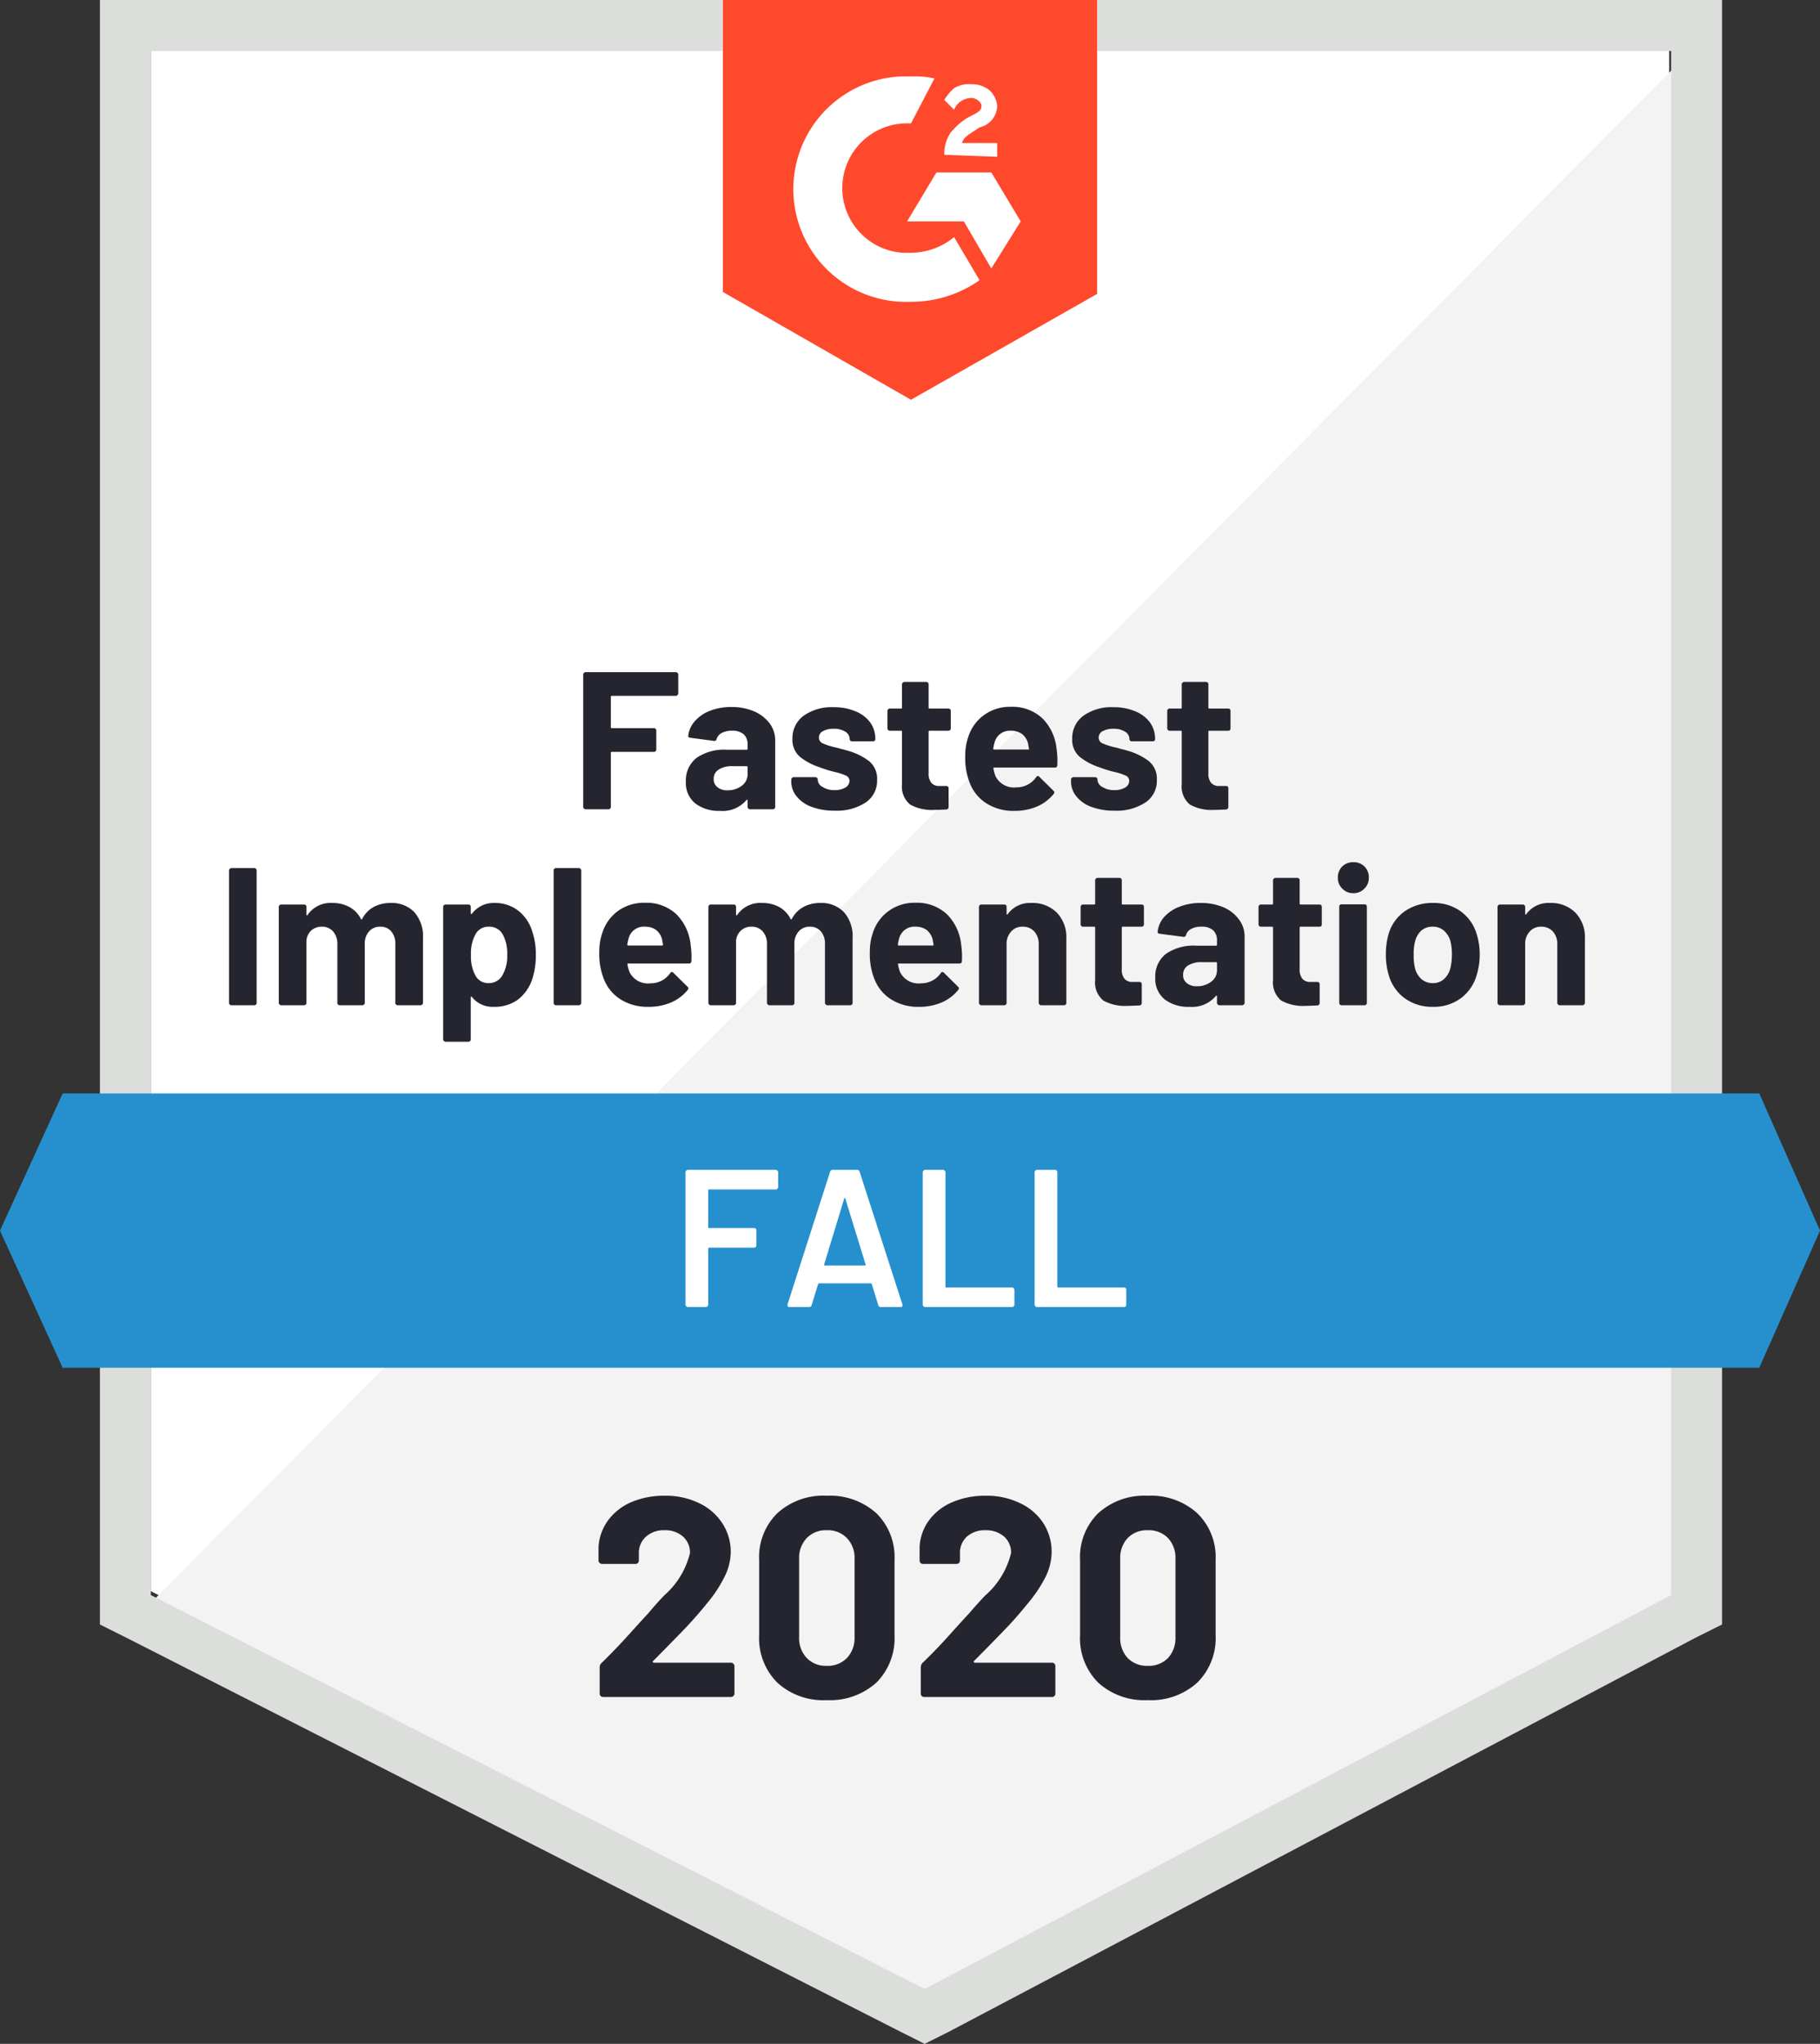 <svg xmlns="http://www.w3.org/2000/svg" width="92.9" height="104.3" viewBox="0 0 92.9 104.3"><rect x="0" y="0" width="92.9" height="104.3" fill="#333333" stroke="none"/><defs><style>.a{fill:#fff;}.b{fill:#f2f3f2;}.c{fill:#dcdedc;}.d{fill:#ff492c;}.e{fill:#2690ce;}.f{fill:#252530;}</style></defs><g transform="translate(-0.4 -8.7)"><path class="a" d="M8.1,89.9,47.6,110l38-20.1V11.3H8.1Z"/><path class="b" d="M86.4,11.6,7.3,91.3l41,20.3L86.4,92.1Z"/><path class="c" d="M5.5,37.5V91.6l1.4.7,39.5,20.1,1.2.6,1.2-.6L86.9,92.3l1.4-.7V8.7H5.5ZM8.1,90.1V11.3H85.7V90.1L47.6,110.2Z"/><path class="d" d="M46.9,12.6a4.869,4.869,0,0,1,1.2.1L46.9,15a3.306,3.306,0,0,0-.4,6.6h.4a3.5,3.5,0,0,0,2.2-.8L50.4,23a6.062,6.062,0,0,1-3.5,1.1,5.755,5.755,0,1,1-.5-11.5h.5ZM51,17.5,52.5,20,51,22.4,49.6,20H46.7l1.5-2.5Zm-2.4-.9a2.016,2.016,0,0,1,.3-1.1,3.45,3.45,0,0,1,.9-.8l.2-.1c.4-.2.5-.3.5-.5s-.3-.4-.5-.4a.961.961,0,0,0-.9.6l-.5-.5a2.651,2.651,0,0,1,.5-.6A1.486,1.486,0,0,1,50,13a1.4,1.4,0,0,1,.9.3,1.234,1.234,0,0,1,.4.8,1.147,1.147,0,0,1-.9,1.1l-.3.2c-.3.2-.5.3-.6.6h1.8v.7l-2.7-.1ZM46.9,29.1l9.5-5.4V8.7H37.3V23.6l9.6,5.5Z"/><path class="e" d="M90.2,64.5H3.6l-3.2,7,3.2,7H90.2l3.1-7Z"/><path class="f" d="M.73,0h0A.1.1,0,0,1,.65-.04h0A.1.1,0,0,1,.61-.12h0V-6.88h0a.1.1,0,0,1,.04-.08h0A.1.1,0,0,1,.73-7H1.9a.124.124,0,0,1,.09.04h0a.108.108,0,0,1,.03.08h0V-.12h0a.108.108,0,0,1-.03.08h0A.124.124,0,0,1,1.9,0H.73ZM8.85-5.22h0a1.59,1.59,0,0,1,1.22.47h0a1.857,1.857,0,0,1,.44,1.32h0V-.12h0a.1.1,0,0,1-.04.08h0a.1.1,0,0,1-.08.04H9.22a.124.124,0,0,1-.09-.04h0A.108.108,0,0,1,9.1-.12h0v-3h0a.953.953,0,0,0-.21-.65h0a.707.707,0,0,0-.56-.24h0a.738.738,0,0,0-.57.24h0a.91.91,0,0,0-.22.64h0V-.12h0a.1.1,0,0,1-.04.08h0A.1.1,0,0,1,7.42,0H6.26a.124.124,0,0,1-.09-.04h0a.108.108,0,0,1-.03-.08h0v-3h0a.948.948,0,0,0-.22-.65h0a.738.738,0,0,0-.57-.24h0a.8.8,0,0,0-.54.19h0a.814.814,0,0,0-.25.53h0V-.12h0a.108.108,0,0,1-.03.08h0A.124.124,0,0,1,4.44,0H3.27a.1.1,0,0,1-.08-.04h0a.1.1,0,0,1-.04-.08h0v-4.9h0a.124.124,0,0,1,.04-.09h0a.108.108,0,0,1,.08-.03H4.44a.146.146,0,0,1,.09.03h0a.146.146,0,0,1,.03.09h0v.39h0a.04.04,0,0,0,.02.04h0q.02.01.04-.02h0a1.423,1.423,0,0,1,1.27-.61h0a1.733,1.733,0,0,1,.87.21h0a1.4,1.4,0,0,1,.58.6h0q.03.06.07,0h0A1.449,1.449,0,0,1,8-5.02H8a1.8,1.8,0,0,1,.85-.2Zm7.24,1.46h0a3.608,3.608,0,0,1,.18,1.2h0a3.874,3.874,0,0,1-.19,1.25h0a2.195,2.195,0,0,1-.72,1.02h0a2.01,2.01,0,0,1-1.23.37h0a1.353,1.353,0,0,1-1.12-.5h0q-.02-.03-.04-.02h0a.04.04,0,0,0-.02.04h0V1.74h0a.108.108,0,0,1-.03.08h0a.124.124,0,0,1-.09.04H11.66a.1.1,0,0,1-.08-.04h0a.1.1,0,0,1-.04-.08h0V-5.02h0a.124.124,0,0,1,.04-.09h0a.108.108,0,0,1,.08-.03h1.17a.146.146,0,0,1,.09.03h0a.146.146,0,0,1,.03.09h0v.33h0q0,.03.02.03h0a.033.033,0,0,0,.04-.01h0a1.378,1.378,0,0,1,1.16-.55h0a1.919,1.919,0,0,1,1.2.39h0a2.1,2.1,0,0,1,.72,1.07ZM14.56-1.52h0a1.948,1.948,0,0,0,.25-1.06h0a2.028,2.028,0,0,0-.21-1h0a.779.779,0,0,0-.74-.43h0a.74.74,0,0,0-.69.43h0a2.017,2.017,0,0,0-.21,1.01h0a2.045,2.045,0,0,0,.22,1.04h0a.739.739,0,0,0,.68.4h0a.788.788,0,0,0,.7-.39ZM17.3,0h0a.124.124,0,0,1-.09-.04h0a.108.108,0,0,1-.03-.08h0V-6.88h0a.108.108,0,0,1,.03-.08h0A.124.124,0,0,1,17.3-7h1.17a.1.1,0,0,1,.08.04h0a.1.1,0,0,1,.04.08h0V-.12h0a.1.1,0,0,1-.04.08h0a.1.1,0,0,1-.08.04H17.3Zm6.87-3.1h0a4.3,4.3,0,0,1,.04.85h0a.116.116,0,0,1-.13.12H20.99q-.06,0-.04.05h0a1.79,1.79,0,0,0,.11.4h0a1.048,1.048,0,0,0,1.06.56h0a1.207,1.207,0,0,0,1.01-.52h0a.111.111,0,0,1,.09-.06h0a.11.11,0,0,1,.07.04h0l.72.71h0a.138.138,0,0,1,.05.09h0a.206.206,0,0,1-.04.08h0a2.225,2.225,0,0,1-.85.64h0a2.9,2.9,0,0,1-1.14.22h0a2.572,2.572,0,0,1-1.45-.39h0a2.157,2.157,0,0,1-.86-1.09h0a3.429,3.429,0,0,1-.21-1.31h0a2.878,2.878,0,0,1,.15-.97h0a2.209,2.209,0,0,1,.8-1.13h0a2.273,2.273,0,0,1,1.37-.42h0a2.24,2.24,0,0,1,1.61.58h0a2.551,2.551,0,0,1,.73,1.55Zm-2.33-.91h0a.8.8,0,0,0-.83.59h0a2.36,2.36,0,0,0-.07.32h0a.044.044,0,0,0,.05.05h1.73q.06,0,.04-.05h0q-.05-.29-.05-.28h0a.9.9,0,0,0-.31-.47h0a.956.956,0,0,0-.56-.16Zm8.94-1.21h0A1.59,1.59,0,0,1,32-4.75h0a1.857,1.857,0,0,1,.44,1.32h0V-.12h0a.108.108,0,0,1-.03.08h0a.124.124,0,0,1-.09.04H31.15a.1.1,0,0,1-.08-.04h0a.1.1,0,0,1-.04-.08h0v-3h0a.953.953,0,0,0-.21-.65h0a.707.707,0,0,0-.56-.24h0a.738.738,0,0,0-.57.24h0a.91.91,0,0,0-.22.64h0V-.12h0a.108.108,0,0,1-.03.08h0a.124.124,0,0,1-.09.04H28.19a.1.1,0,0,1-.08-.04h0a.1.1,0,0,1-.04-.08h0v-3h0a.948.948,0,0,0-.22-.65h0a.738.738,0,0,0-.57-.24h0a.76.76,0,0,0-.53.19h0a.792.792,0,0,0-.26.53h0V-.12h0a.108.108,0,0,1-.03.08h0a.124.124,0,0,1-.09.04H25.2a.1.1,0,0,1-.08-.04h0a.1.1,0,0,1-.04-.08h0v-4.9h0a.124.124,0,0,1,.04-.09h0a.108.108,0,0,1,.08-.03h1.17a.146.146,0,0,1,.09.03h0a.146.146,0,0,1,.03.09h0v.39h0a.04.04,0,0,0,.02.04h0q.02.01.04-.02h0a1.423,1.423,0,0,1,1.27-.61h0a1.79,1.79,0,0,1,.88.21h0a1.416,1.416,0,0,1,.57.6h0q.03.06.07,0h0a1.433,1.433,0,0,1,.6-.61h0a1.738,1.738,0,0,1,.84-.2Zm7.2,2.12h0a4.3,4.3,0,0,1,.04.85h0a.116.116,0,0,1-.13.12H34.8q-.06,0-.04.05h0a1.79,1.79,0,0,0,.11.4h0a1.048,1.048,0,0,0,1.06.56h0a1.207,1.207,0,0,0,1.01-.52h0a.111.111,0,0,1,.09-.06h0a.11.11,0,0,1,.07.04h0l.72.71h0a.138.138,0,0,1,.05.09h0a.206.206,0,0,1-.04.08h0a2.225,2.225,0,0,1-.85.64h0a2.9,2.9,0,0,1-1.14.22h0a2.572,2.572,0,0,1-1.45-.39h0a2.157,2.157,0,0,1-.86-1.09h0a3.429,3.429,0,0,1-.21-1.31h0a2.878,2.878,0,0,1,.15-.97h0a2.188,2.188,0,0,1,.81-1.13h0a2.229,2.229,0,0,1,1.36-.42h0a2.24,2.24,0,0,1,1.61.58h0a2.551,2.551,0,0,1,.73,1.55Zm-2.33-.91h0a.8.8,0,0,0-.83.59h0a2.36,2.36,0,0,0-.07.32h0a.044.044,0,0,0,.05.05h1.73q.06,0,.04-.05h0q-.05-.29-.05-.28h0a.9.9,0,0,0-.31-.47h0a.956.956,0,0,0-.56-.16Zm5.92-1.21h0a1.744,1.744,0,0,1,1.29.49h0a1.8,1.8,0,0,1,.49,1.33h0V-.12h0a.108.108,0,0,1-.03.08h0a.124.124,0,0,1-.09.04H42.06a.1.1,0,0,1-.08-.04h0a.1.1,0,0,1-.04-.08h0V-3.11h0a.948.948,0,0,0-.22-.65h0a.777.777,0,0,0-.6-.25h0a.747.747,0,0,0-.59.25h0a.922.922,0,0,0-.23.65h0V-.12h0a.108.108,0,0,1-.03.08h0a.124.124,0,0,1-.09.04H39.01a.1.1,0,0,1-.08-.04h0a.1.1,0,0,1-.04-.08h0v-4.9h0a.124.124,0,0,1,.04-.09h0a.108.108,0,0,1,.08-.03h1.17a.146.146,0,0,1,.09.03h0a.146.146,0,0,1,.03.09h0v.35h0a.04.04,0,0,0,.02.04h0a.02.02,0,0,0,.03-.01h0a1.4,1.4,0,0,1,1.22-.58Zm5.74,1.09h0a.146.146,0,0,1-.03.09h0a.146.146,0,0,1-.09.03h-.96a.044.044,0,0,0-.05.05h0v2.12h0a.729.729,0,0,0,.14.49h0a.523.523,0,0,0,.43.16h.33a.146.146,0,0,1,.09.03h0a.146.146,0,0,1,.03.09h0v.95h0a.123.123,0,0,1-.12.13h0q-.42.02-.6.02h0a2.282,2.282,0,0,1-1.24-.27h0a1.194,1.194,0,0,1-.42-1.04h0V-3.96h0a.044.044,0,0,0-.05-.05H44.2a.108.108,0,0,1-.08-.03h0a.124.124,0,0,1-.04-.09h0v-.89h0a.124.124,0,0,1,.04-.09h0a.108.108,0,0,1,.08-.03h.57a.044.044,0,0,0,.05-.05h0V-6.38h0a.1.1,0,0,1,.04-.08h0a.1.1,0,0,1,.08-.04h1.12a.124.124,0,0,1,.09.04h0a.108.108,0,0,1,.03.08h0v1.19h0a.044.044,0,0,0,.05.05h.96a.146.146,0,0,1,.09.03h0a.146.146,0,0,1,.03.09h0Zm2.9-1.09h0A2.9,2.9,0,0,1,51.37-5h0a1.913,1.913,0,0,1,.79.62h0a1.423,1.423,0,0,1,.29.87h0V-.12h0a.1.1,0,0,1-.04.08h0a.1.1,0,0,1-.08.04H51.16a.1.1,0,0,1-.08-.04h0a.1.1,0,0,1-.04-.08h0V-.45h0a.04.04,0,0,0-.02-.04h0Q51-.5,50.98-.47h0a1.591,1.591,0,0,1-1.35.55h0A1.971,1.971,0,0,1,48.37-.3h0a1.342,1.342,0,0,1-.48-1.12h0a1.448,1.448,0,0,1,.54-1.2h0a2.462,2.462,0,0,1,1.54-.42h1.02a.044.044,0,0,0,.05-.05h0v-.22h0a.683.683,0,0,0-.2-.52h0a.872.872,0,0,0-.6-.18h0a1.051,1.051,0,0,0-.51.11h0a.512.512,0,0,0-.27.31h0a.115.115,0,0,1-.13.1h0l-1.21-.16h0q-.12-.02-.11-.09h0a1.347,1.347,0,0,1,.33-.76h0a1.99,1.99,0,0,1,.79-.53h0a2.913,2.913,0,0,1,1.08-.19Zm-.2,4.25h0a1.164,1.164,0,0,0,.73-.23h0a.712.712,0,0,0,.3-.59h0v-.36h0a.044.044,0,0,0-.05-.05h-.72a1.286,1.286,0,0,0-.71.17h0a.547.547,0,0,0-.25.48h0a.5.5,0,0,0,.19.42h0a.766.766,0,0,0,.51.16Zm6.38-3.16h0a.146.146,0,0,1-.03.09h0a.146.146,0,0,1-.09.03h-.96a.044.044,0,0,0-.05.05h0v2.12h0a.729.729,0,0,0,.14.49h0a.523.523,0,0,0,.43.16h.33a.146.146,0,0,1,.09.03h0a.146.146,0,0,1,.03.09h0v.95h0a.123.123,0,0,1-.12.13h0q-.42.02-.6.02h0a2.282,2.282,0,0,1-1.24-.27h0a1.194,1.194,0,0,1-.42-1.04h0V-3.96h0a.044.044,0,0,0-.05-.05h-.57a.108.108,0,0,1-.08-.03h0a.124.124,0,0,1-.04-.09h0v-.89h0a.124.124,0,0,1,.04-.09h0a.108.108,0,0,1,.08-.03h.57a.044.044,0,0,0,.05-.05h0V-6.38h0a.1.1,0,0,1,.04-.08h0a.1.1,0,0,1,.08-.04h1.12a.124.124,0,0,1,.09.04h0a.108.108,0,0,1,.03.08h0v1.19h0a.044.044,0,0,0,.05.05h.96a.146.146,0,0,1,.09.03h0a.146.146,0,0,1,.03.09h0ZM58-5.72h0a.741.741,0,0,1-.56-.23h0a.741.741,0,0,1-.23-.56h0a.771.771,0,0,1,.22-.57h0A.771.771,0,0,1,58-7.3h0a.771.771,0,0,1,.57.22h0a.771.771,0,0,1,.22.57h0a.741.741,0,0,1-.23.56h0a.741.741,0,0,1-.56.23ZM57.4,0h0a.124.124,0,0,1-.09-.04h0a.108.108,0,0,1-.03-.08h0V-5.03h0a.146.146,0,0,1,.03-.09h0a.146.146,0,0,1,.09-.03h1.17a.146.146,0,0,1,.09.03h0a.146.146,0,0,1,.03.09h0V-.12h0a.108.108,0,0,1-.03.08h0a.124.124,0,0,1-.09.04H57.4Zm4.66.08h0a2.368,2.368,0,0,1-1.44-.44h0a2.2,2.2,0,0,1-.82-1.2h0a3.559,3.559,0,0,1-.14-1.02h0a3.711,3.711,0,0,1,.14-1.06h0a2.149,2.149,0,0,1,.83-1.16h0a2.447,2.447,0,0,1,1.44-.42h0a2.323,2.323,0,0,1,1.4.42h0a2.187,2.187,0,0,1,.82,1.15h0a3.424,3.424,0,0,1,.16,1.05h0a3.522,3.522,0,0,1-.14,1.01h0a2.25,2.25,0,0,1-.82,1.23h0a2.324,2.324,0,0,1-1.43.44Zm0-1.21h0a.824.824,0,0,0,.56-.2h0a1.112,1.112,0,0,0,.33-.55h0a2.883,2.883,0,0,0,.08-.7h0a2.707,2.707,0,0,0-.08-.71h0a1.11,1.11,0,0,0-.34-.53h0a.85.85,0,0,0-.56-.19h0a.865.865,0,0,0-.57.19h0a1.083,1.083,0,0,0-.32.53h0a2.382,2.382,0,0,0-.08.71h0a2.723,2.723,0,0,0,.07.7h0a1.112,1.112,0,0,0,.33.55h0a.876.876,0,0,0,.58.2Zm5.98-4.09h0a1.744,1.744,0,0,1,1.29.49h0a1.8,1.8,0,0,1,.49,1.33h0V-.12h0a.1.1,0,0,1-.04.08h0A.1.1,0,0,1,69.7,0H68.53a.1.1,0,0,1-.08-.04h0a.1.1,0,0,1-.04-.08h0V-3.11h0a.948.948,0,0,0-.22-.65h0a.777.777,0,0,0-.6-.25h0a.747.747,0,0,0-.59.25h0a.922.922,0,0,0-.23.65h0V-.12h0a.1.1,0,0,1-.04.08h0a.1.1,0,0,1-.08.04H65.48a.1.1,0,0,1-.08-.04h0a.1.1,0,0,1-.04-.08h0v-4.9h0a.124.124,0,0,1,.04-.09h0a.108.108,0,0,1,.08-.03h1.17a.108.108,0,0,1,.08.03h0a.124.124,0,0,1,.04.09h0v.35h0a.04.04,0,0,0,.02.04h0a.02.02,0,0,0,.03-.01h0a1.4,1.4,0,0,1,1.22-.58Z" transform="translate(11.48 60)"/><path class="f" d="M5.46-5.91h0a.1.1,0,0,1-.04.08h0a.1.1,0,0,1-.08.04H2.07a.044.044,0,0,0-.05.05h0v1.55h0a.044.044,0,0,0,.05.05H4.22a.108.108,0,0,1,.08.03h0a.124.124,0,0,1,.04.09h0v.97h0a.124.124,0,0,1-.04.09h0a.108.108,0,0,1-.08.03H2.07a.044.044,0,0,0-.05.05h0V-.12h0a.108.108,0,0,1-.03.08h0A.124.124,0,0,1,1.9,0H.73A.1.1,0,0,1,.65-.04h0A.1.1,0,0,1,.61-.12h0V-6.88h0a.1.1,0,0,1,.04-.08h0A.1.1,0,0,1,.73-7H5.34a.1.1,0,0,1,.08.04h0a.1.1,0,0,1,.04.08h0Zm2.71.69h0A2.9,2.9,0,0,1,9.33-5h0a1.991,1.991,0,0,1,.8.62h0a1.457,1.457,0,0,1,.28.87h0V-.12h0a.108.108,0,0,1-.03.08h0a.124.124,0,0,1-.09.04H9.12a.1.1,0,0,1-.08-.04h0A.1.1,0,0,1,9-.12H9V-.45H9a.04.04,0,0,0-.02-.04h0q-.02-.01-.04.02h0A1.591,1.591,0,0,1,7.59.08h0A1.971,1.971,0,0,1,6.33-.3h0a1.342,1.342,0,0,1-.48-1.12h0a1.448,1.448,0,0,1,.54-1.2h0a2.462,2.462,0,0,1,1.54-.42H8.95A.044.044,0,0,0,9-3.09H9v-.22H9a.683.683,0,0,0-.2-.52h0a.872.872,0,0,0-.6-.18h0a1.051,1.051,0,0,0-.51.11h0a.512.512,0,0,0-.27.31h0a.115.115,0,0,1-.13.1h0L6.08-3.65h0q-.12-.02-.11-.09h0a1.317,1.317,0,0,1,.34-.76h0a1.907,1.907,0,0,1,.78-.53h0a2.913,2.913,0,0,1,1.08-.19ZM7.97-.97h0A1.164,1.164,0,0,0,8.7-1.2h0A.712.712,0,0,0,9-1.79H9v-.36H9a.044.044,0,0,0-.05-.05H8.23a1.235,1.235,0,0,0-.7.17h0a.541.541,0,0,0-.26.48h0a.5.5,0,0,0,.19.42h0a.766.766,0,0,0,.51.16ZM13.45.07h0a3.287,3.287,0,0,1-1.17-.19h0a1.747,1.747,0,0,1-.77-.53h0a1.179,1.179,0,0,1-.28-.77h0v-.1h0a.1.1,0,0,1,.04-.08h0a.1.1,0,0,1,.08-.04h1.11a.124.124,0,0,1,.09.04h0a.108.108,0,0,1,.03.08h0v.01h0a.433.433,0,0,0,.25.37h0a1.078,1.078,0,0,0,.61.16h0a1.033,1.033,0,0,0,.55-.13h0a.4.4,0,0,0,.21-.34h0a.288.288,0,0,0-.18-.27h0a3.057,3.057,0,0,0-.59-.19h0a5.94,5.94,0,0,1-.74-.23h0a3.178,3.178,0,0,1-1.02-.54h0a1.135,1.135,0,0,1-.38-.92h0a1.406,1.406,0,0,1,.58-1.18h0a2.463,2.463,0,0,1,1.52-.43h0A2.775,2.775,0,0,1,14.51-5h0a1.722,1.722,0,0,1,.75.57h0a1.426,1.426,0,0,1,.26.84h0a.146.146,0,0,1-.03.09h0a.146.146,0,0,1-.09.03H14.33a.108.108,0,0,1-.08-.03h0a.124.124,0,0,1-.04-.09h0a.439.439,0,0,0-.22-.37h0a1.081,1.081,0,0,0-.6-.15h0a1.08,1.08,0,0,0-.54.12h0a.367.367,0,0,0-.21.33h0a.32.32,0,0,0,.21.3h0a3.351,3.351,0,0,0,.68.21h0l.25.07h0q.14.03.3.08h0a3.248,3.248,0,0,1,1.12.54h0a1.16,1.16,0,0,1,.41.96h0a1.328,1.328,0,0,1-.58,1.15h0a2.673,2.673,0,0,1-1.58.42Zm5.92-4.2h0a.146.146,0,0,1-.03.09h0a.146.146,0,0,1-.09.03h-.96a.044.044,0,0,0-.05.05h0v2.12h0a.729.729,0,0,0,.14.49h0a.523.523,0,0,0,.43.16h.33a.146.146,0,0,1,.09.03h0a.146.146,0,0,1,.03.09h0v.95h0a.123.123,0,0,1-.12.13h0q-.42.02-.6.02h0A2.282,2.282,0,0,1,17.3-.24h0a1.194,1.194,0,0,1-.42-1.04h0V-3.96h0a.044.044,0,0,0-.05-.05h-.57a.108.108,0,0,1-.08-.03h0a.124.124,0,0,1-.04-.09h0v-.89h0a.124.124,0,0,1,.04-.09h0a.108.108,0,0,1,.08-.03h.57a.044.044,0,0,0,.05-.05h0V-6.38h0a.1.1,0,0,1,.04-.08h0A.1.1,0,0,1,17-6.5h1.12a.124.124,0,0,1,.09.04h0a.108.108,0,0,1,.03.08h0v1.19h0a.044.044,0,0,0,.05.05h.96a.146.146,0,0,1,.09.03h0a.146.146,0,0,1,.03.09h0Zm5.4,1.03h0a4.3,4.3,0,0,1,.04.85h0a.116.116,0,0,1-.13.12H21.59q-.06,0-.04.05h0a1.79,1.79,0,0,0,.11.4h0a1.048,1.048,0,0,0,1.06.56h0a1.207,1.207,0,0,0,1.01-.52h0a.111.111,0,0,1,.09-.06h0a.11.11,0,0,1,.07.04h0l.72.71h0a.138.138,0,0,1,.05.09h0a.206.206,0,0,1-.04.08h0a2.225,2.225,0,0,1-.85.64h0a2.9,2.9,0,0,1-1.14.22h0a2.572,2.572,0,0,1-1.45-.39h0a2.157,2.157,0,0,1-.86-1.09h0a3.429,3.429,0,0,1-.21-1.31h0a2.878,2.878,0,0,1,.15-.97h0a2.188,2.188,0,0,1,.81-1.13h0a2.229,2.229,0,0,1,1.36-.42h0a2.24,2.24,0,0,1,1.61.58h0a2.551,2.551,0,0,1,.73,1.55Zm-2.33-.91h0a.8.8,0,0,0-.83.59h0a2.36,2.36,0,0,0-.07.32h0a.044.044,0,0,0,.05.05h1.73q.06,0,.04-.05h0q-.05-.29-.05-.28h0A.9.9,0,0,0,23-3.85h0a.956.956,0,0,0-.56-.16ZM27.73.07h0a3.287,3.287,0,0,1-1.17-.19h0a1.747,1.747,0,0,1-.77-.53h0a1.179,1.179,0,0,1-.28-.77h0v-.1h0a.1.1,0,0,1,.04-.08h0a.1.1,0,0,1,.08-.04h1.11a.124.124,0,0,1,.09.04h0a.108.108,0,0,1,.03.08h0v.01h0a.433.433,0,0,0,.25.37h0a1.078,1.078,0,0,0,.61.16h0a1.033,1.033,0,0,0,.55-.13h0a.4.4,0,0,0,.21-.34h0a.288.288,0,0,0-.18-.27h0a3.057,3.057,0,0,0-.59-.19h0a5.94,5.94,0,0,1-.74-.23h0a3.178,3.178,0,0,1-1.02-.54h0a1.135,1.135,0,0,1-.38-.92h0a1.406,1.406,0,0,1,.58-1.18h0a2.463,2.463,0,0,1,1.52-.43h0A2.775,2.775,0,0,1,28.79-5h0a1.722,1.722,0,0,1,.75.57h0a1.426,1.426,0,0,1,.26.84h0a.146.146,0,0,1-.03.09h0a.146.146,0,0,1-.09.03H28.61a.108.108,0,0,1-.08-.03h0a.124.124,0,0,1-.04-.09h0a.439.439,0,0,0-.22-.37h0a1.081,1.081,0,0,0-.6-.15h0a1.08,1.08,0,0,0-.54.12h0a.367.367,0,0,0-.21.33h0a.32.32,0,0,0,.21.3h0a3.351,3.351,0,0,0,.68.21h0l.25.07h0q.14.03.3.08h0a3.248,3.248,0,0,1,1.12.54h0a1.16,1.16,0,0,1,.41.96h0a1.328,1.328,0,0,1-.58,1.15h0a2.673,2.673,0,0,1-1.58.42Zm5.92-4.2h0a.146.146,0,0,1-.03.09h0a.146.146,0,0,1-.09.03h-.96a.044.044,0,0,0-.05.05h0v2.12h0a.729.729,0,0,0,.14.49h0a.523.523,0,0,0,.43.16h.33a.146.146,0,0,1,.09.03h0a.146.146,0,0,1,.03.09h0v.95h0a.123.123,0,0,1-.12.13h0q-.42.02-.6.02h0a2.282,2.282,0,0,1-1.24-.27h0a1.194,1.194,0,0,1-.42-1.04h0V-3.96h0a.044.044,0,0,0-.05-.05h-.57a.108.108,0,0,1-.08-.03h0a.124.124,0,0,1-.04-.09h0v-.89h0a.124.124,0,0,1,.04-.09h0a.108.108,0,0,1,.08-.03h.57a.044.044,0,0,0,.05-.05h0V-6.38h0a.1.1,0,0,1,.04-.08h0a.1.1,0,0,1,.08-.04H32.4a.124.124,0,0,1,.09.04h0a.108.108,0,0,1,.03.08h0v1.19h0a.044.044,0,0,0,.05.05h.96a.146.146,0,0,1,.09.03h0a.146.146,0,0,1,.03.09h0Z" transform="translate(29.56 50)"/><path class="a" d="M5.46-6.12h0a.1.1,0,0,1-.04.08h0A.1.1,0,0,1,5.34-6H1.94a.044.044,0,0,0-.05.05h0v1.87h0a.044.044,0,0,0,.05.05H4.23A.146.146,0,0,1,4.32-4h0a.146.146,0,0,1,.03.09h0v.76h0a.146.146,0,0,1-.03.09h0a.146.146,0,0,1-.09.03H1.94a.044.044,0,0,0-.05.05h0V-.12h0a.1.1,0,0,1-.04.08h0A.1.1,0,0,1,1.77,0H.85A.1.1,0,0,1,.77-.04h0A.1.1,0,0,1,.73-.12h0V-6.88h0a.1.1,0,0,1,.04-.08h0A.1.1,0,0,1,.85-7H5.34a.1.1,0,0,1,.08.04h0a.1.1,0,0,1,.04.08h0ZM10.7,0h0a.126.126,0,0,1-.13-.1h0l-.33-1.07h0q-.02-.04-.05-.04H7.55q-.03,0-.05.04h0L7.17-.1h0a.126.126,0,0,1-.13.1h-1a.105.105,0,0,1-.09-.04h0q-.03-.03-.01-.1h0L8.11-6.9h0A.126.126,0,0,1,8.24-7H9.49a.126.126,0,0,1,.13.1h0L11.8-.14h0a.111.111,0,0,1,.01.05h0q0,.09-.11.09h-1ZM7.81-2.18h0q-.01.06.04.06H9.88q.06,0,.04-.06h0L8.89-5.53h0q-.01-.04-.03-.04h0q-.02,0-.03.04h0ZM12.96,0h0a.1.1,0,0,1-.08-.04h0a.1.1,0,0,1-.04-.08h0V-6.88h0a.1.1,0,0,1,.04-.08h0A.1.1,0,0,1,12.96-7h.92a.1.1,0,0,1,.08.04h0a.1.1,0,0,1,.04.08h0v5.83h0a.044.044,0,0,0,.05.05H17.4a.1.1,0,0,1,.08.04h0a.1.1,0,0,1,.04.08h0v.76h0a.1.1,0,0,1-.04.08h0A.1.1,0,0,1,17.4,0H12.96Zm5.71,0h0a.1.1,0,0,1-.08-.04h0a.1.1,0,0,1-.04-.08h0V-6.88h0a.1.1,0,0,1,.04-.08h0A.1.1,0,0,1,18.67-7h.92a.124.124,0,0,1,.09.04h0a.108.108,0,0,1,.03.08h0v5.83h0a.044.044,0,0,0,.05.05h3.35a.124.124,0,0,1,.09.04h0a.108.108,0,0,1,.03.08h0v.76h0a.108.108,0,0,1-.03.08h0a.124.124,0,0,1-.09.04H18.67Z" transform="translate(34.66 75.4)"/><path class="f" d="M3.38-1.84h0a.057.057,0,0,0-.02.06h0a.067.067,0,0,0,.06.03H7.35a.164.164,0,0,1,.12.05h0a.151.151,0,0,1,.06.12h0V-.17h0a.151.151,0,0,1-.06.12h0A.164.164,0,0,1,7.35,0H.83A.176.176,0,0,1,.7-.05h0A.164.164,0,0,1,.65-.17h0V-1.51h0a.3.3,0,0,1,.09-.22h0q.71-.69,1.45-1.51h0q.74-.82.93-1.02h0q.4-.48.82-.92h0A4.178,4.178,0,0,0,5.26-7.35h0a1.089,1.089,0,0,0-.36-.84h0a1.362,1.362,0,0,0-.94-.32h0a1.362,1.362,0,0,0-.94.32h0a1.11,1.11,0,0,0-.37.87h0v.36h0a.164.164,0,0,1-.05.12h0a.164.164,0,0,1-.12.05H.77a.164.164,0,0,1-.12-.05h0a.151.151,0,0,1-.06-.12h0v-.68h0a2.568,2.568,0,0,1,.5-1.39h0a2.885,2.885,0,0,1,1.19-.92h0a4.241,4.241,0,0,1,1.68-.32h0a3.872,3.872,0,0,1,1.79.39h0A2.852,2.852,0,0,1,6.92-8.85h0A2.647,2.647,0,0,1,7.34-7.4h0a2.856,2.856,0,0,1-.31,1.25h0a6.692,6.692,0,0,1-.91,1.38h0q-.45.56-.97,1.12h0Q4.63-3.1,3.6-2.06h0Zm8.86,2h0A3.472,3.472,0,0,1,9.72-.73h0a3.2,3.2,0,0,1-.93-2.43h0V-6.99h0a3.133,3.133,0,0,1,.93-2.39h0a3.472,3.472,0,0,1,2.52-.89h0a3.529,3.529,0,0,1,2.53.89h0a3.133,3.133,0,0,1,.93,2.39h0v3.83h0a3.2,3.2,0,0,1-.93,2.43h0a3.529,3.529,0,0,1-2.53.89Zm0-1.75h0a1.353,1.353,0,0,0,1.03-.4h0a1.467,1.467,0,0,0,.39-1.07h0V-7.05h0a1.453,1.453,0,0,0-.39-1.06h0a1.353,1.353,0,0,0-1.03-.4h0a1.341,1.341,0,0,0-1.02.4h0a1.453,1.453,0,0,0-.39,1.06h0v3.99h0a1.467,1.467,0,0,0,.39,1.07h0a1.341,1.341,0,0,0,1.02.4Zm7.52-.25h0a.044.044,0,0,0-.01.06h0q.01.03.06.03h3.93a.164.164,0,0,1,.12.05h0a.164.164,0,0,1,.05.12h0V-.17h0a.164.164,0,0,1-.05.12h0a.164.164,0,0,1-.12.05H17.21a.164.164,0,0,1-.12-.05h0a.164.164,0,0,1-.05-.12h0V-1.51h0a.319.319,0,0,1,.08-.22h0q.72-.69,1.45-1.51h0q.74-.82.93-1.02h0q.41-.48.83-.92h0a4.178,4.178,0,0,0,1.32-2.17h0a1.089,1.089,0,0,0-.36-.84h0a1.4,1.4,0,0,0-.95-.32h0a1.362,1.362,0,0,0-.94.32h0a1.124,1.124,0,0,0-.36.87h0v.36h0a.164.164,0,0,1-.05.12h0a.176.176,0,0,1-.13.05H17.15a.164.164,0,0,1-.12-.05h0a.164.164,0,0,1-.05-.12h0v-.68h0a2.506,2.506,0,0,1,.49-1.39h0a2.874,2.874,0,0,1,1.2-.92h0a4.214,4.214,0,0,1,1.67-.32h0a3.872,3.872,0,0,1,1.79.39h0a2.84,2.84,0,0,1,1.18,1.03h0a2.7,2.7,0,0,1,.41,1.45h0a2.933,2.933,0,0,1-.3,1.25h0a7.069,7.069,0,0,1-.92,1.38h0q-.45.56-.97,1.12h0q-.52.55-1.55,1.59h0Zm8.86,2h0A3.493,3.493,0,0,1,26.1-.73h0a3.2,3.2,0,0,1-.93-2.43h0V-6.99h0a3.133,3.133,0,0,1,.93-2.39h0a3.493,3.493,0,0,1,2.52-.89h0a3.507,3.507,0,0,1,2.53.89h0a3.116,3.116,0,0,1,.94,2.39h0v3.83h0a3.186,3.186,0,0,1-.94,2.43h0a3.507,3.507,0,0,1-2.53.89Zm0-1.75h0a1.366,1.366,0,0,0,1.04-.4h0a1.489,1.489,0,0,0,.38-1.07h0V-7.05h0a1.475,1.475,0,0,0-.38-1.06h0a1.366,1.366,0,0,0-1.04-.4h0a1.361,1.361,0,0,0-1.02.4h0a1.475,1.475,0,0,0-.38,1.06h0v3.99h0a1.489,1.489,0,0,0,.38,1.07h0a1.361,1.361,0,0,0,1.02.4Z" transform="translate(30.36 95.3)"/></g></svg>